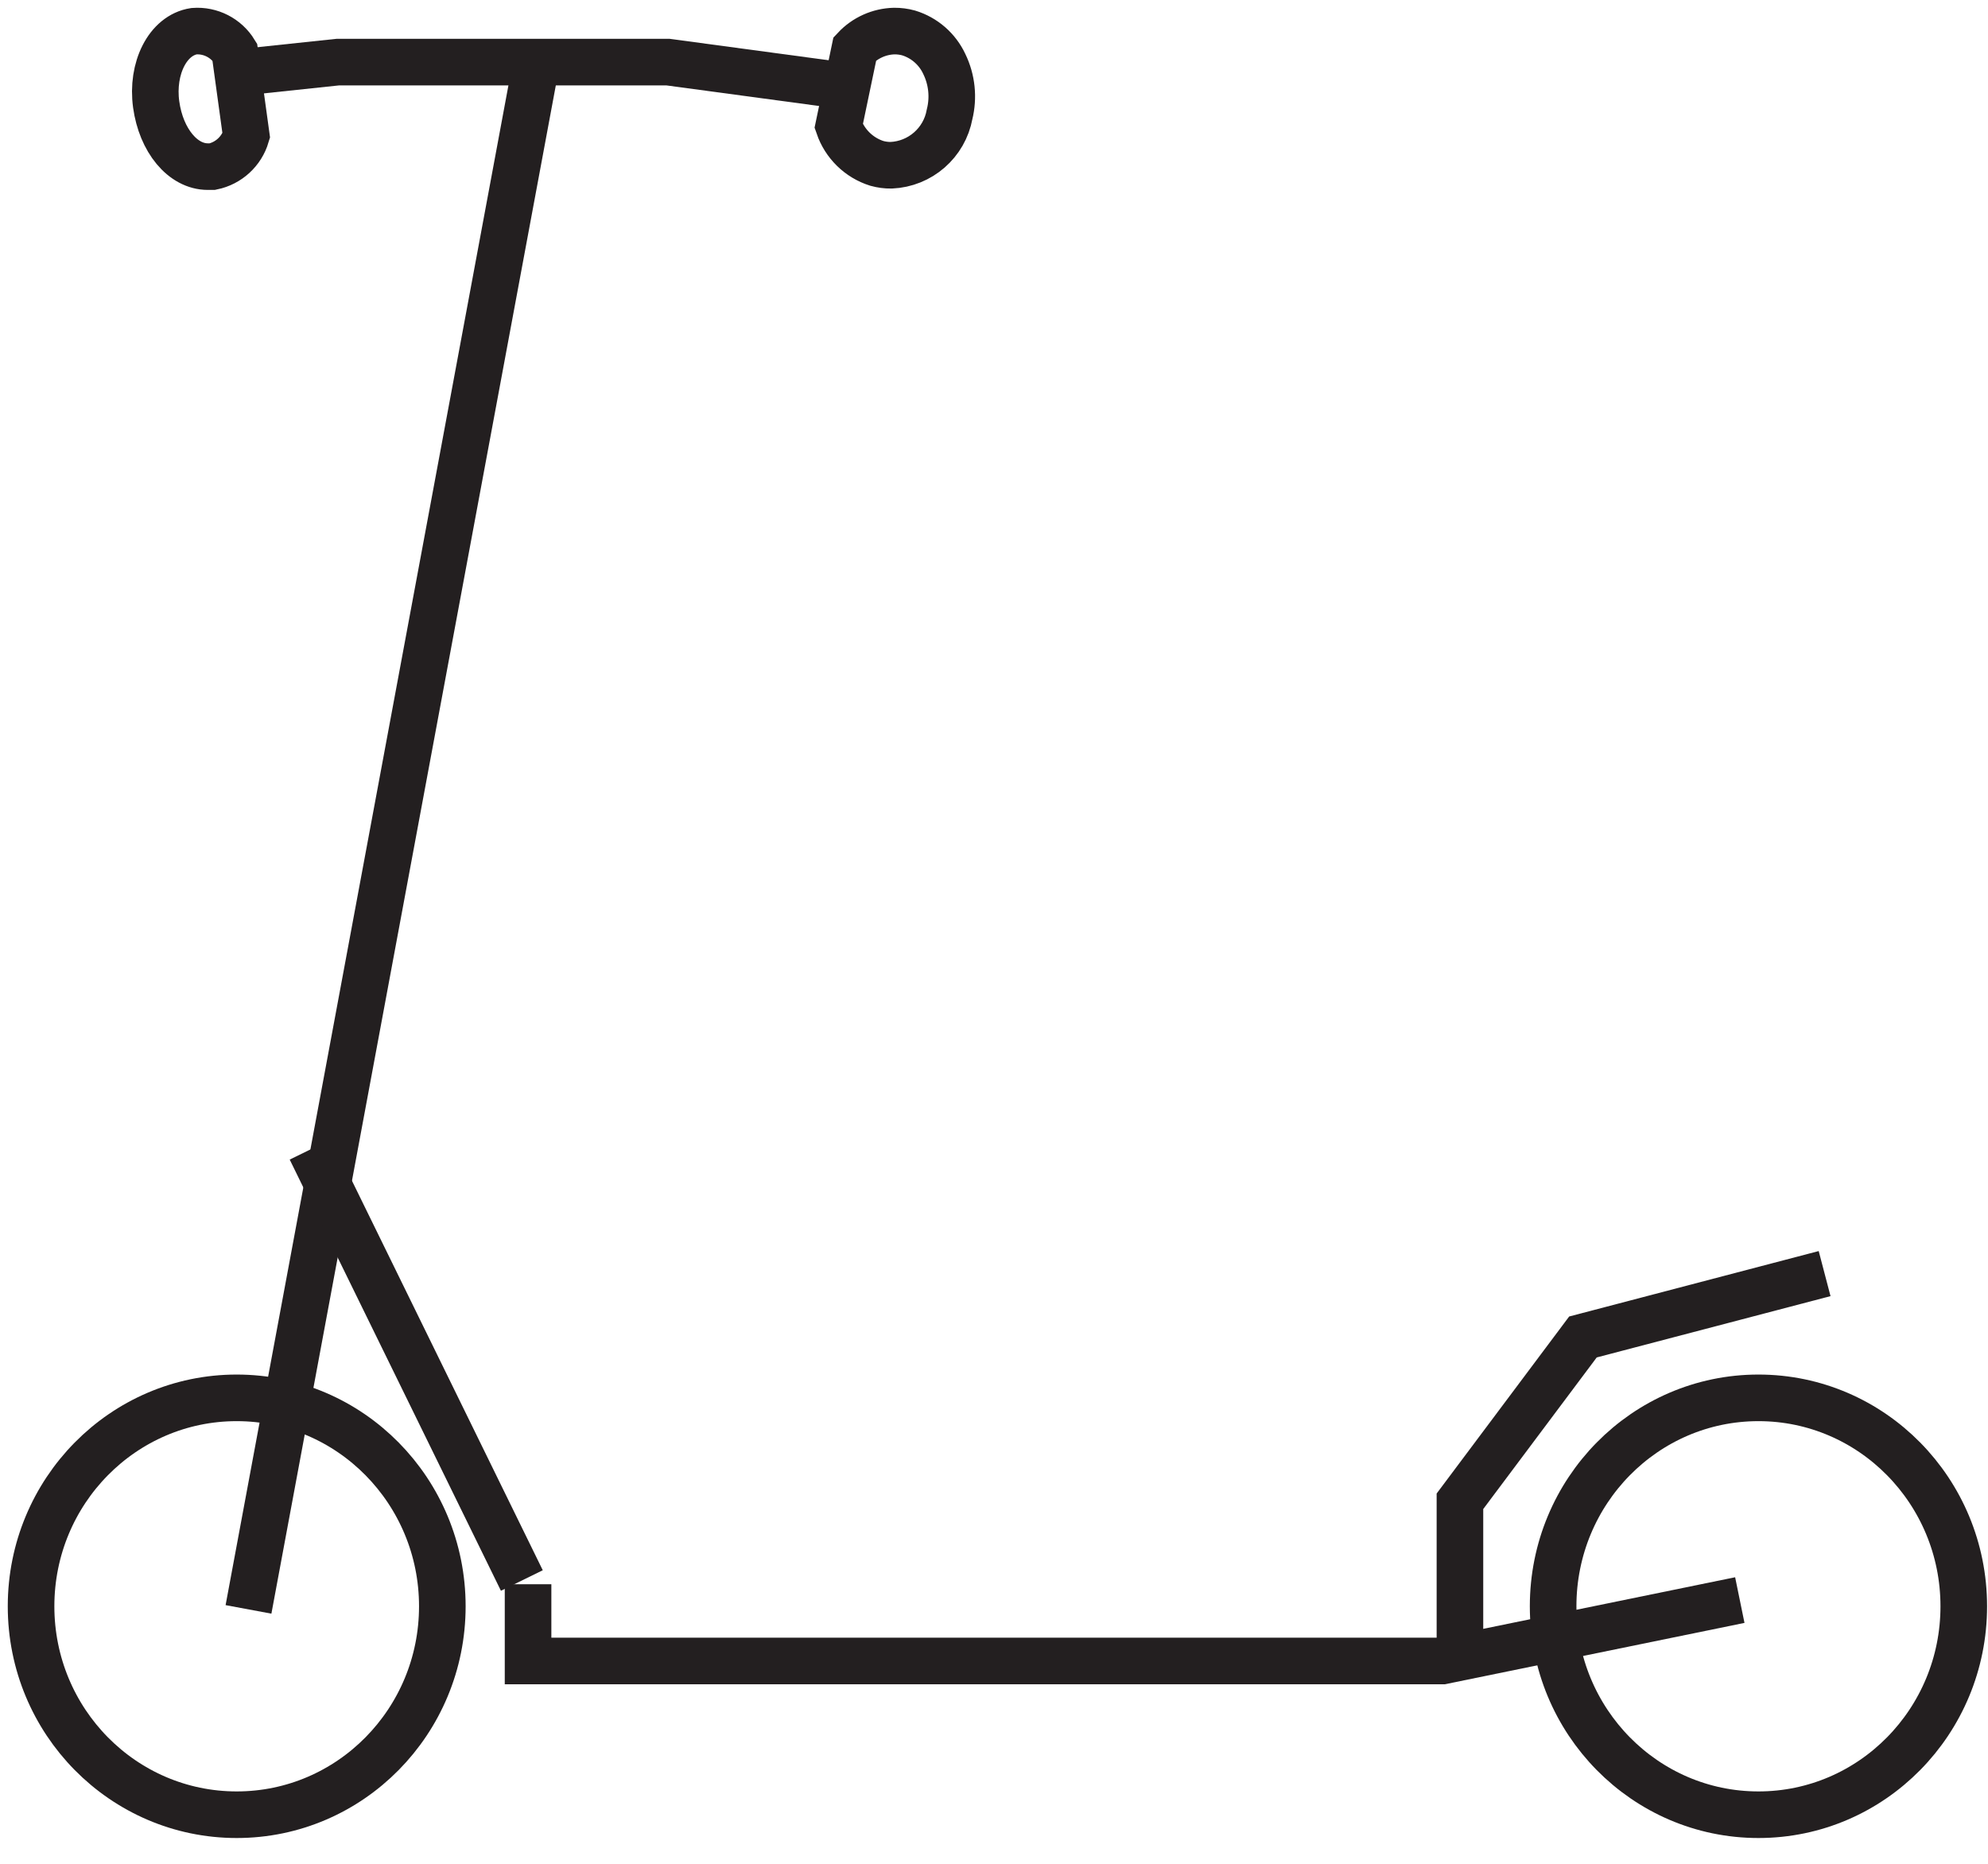 <svg xmlns="http://www.w3.org/2000/svg" width="64" height="60" viewBox="0 0 64 60">
  <g fill="none" fill-rule="evenodd" stroke="#231F20" stroke-width="1.5" transform="translate(1 1)">
    <ellipse cx="55.61" cy="50.71" rx="6.61" ry="6.71"/>
    <ellipse cx="6.62" cy="50.71" rx="6.62" ry="6.71"/>
    <path d="M7 50.81L16.27 1M26 3.06C26.197 3.632 26.653 4.078 27.23 4.26 27.38 4.301 27.535 4.322 27.69 4.32 28.623 4.279 29.403 3.598 29.57 2.68 29.705 2.137 29.645 1.563 29.4 1.06 29.176.579 28.758.215 28.25.06 28.1.019 27.945-.001 27.79 0 27.307.012 26.85.217 26.52.57L26 3.06zM6.928 3.364C6.777 3.873 6.358 4.257 5.838 4.364L5.688 4.364C4.888 4.364 4.188 3.524 4.028 2.364 3.868 1.204 4.398.134 5.248.004 5.776-.036 6.282.223 6.558.674L6.928 3.364z"/>
    <polyline points="57.74 40 49.96 42.04 46 47.33 46 52.15"/>
    <polyline points="16 50 16 52.47 45.44 52.47 55.01 50.51"/>
    <path d="M9,36 L15.8,49.88"/>
    <polyline points="26.07 1.75 20.51 1 9.87 1 6 1.41"/>
  </g>
</svg>
